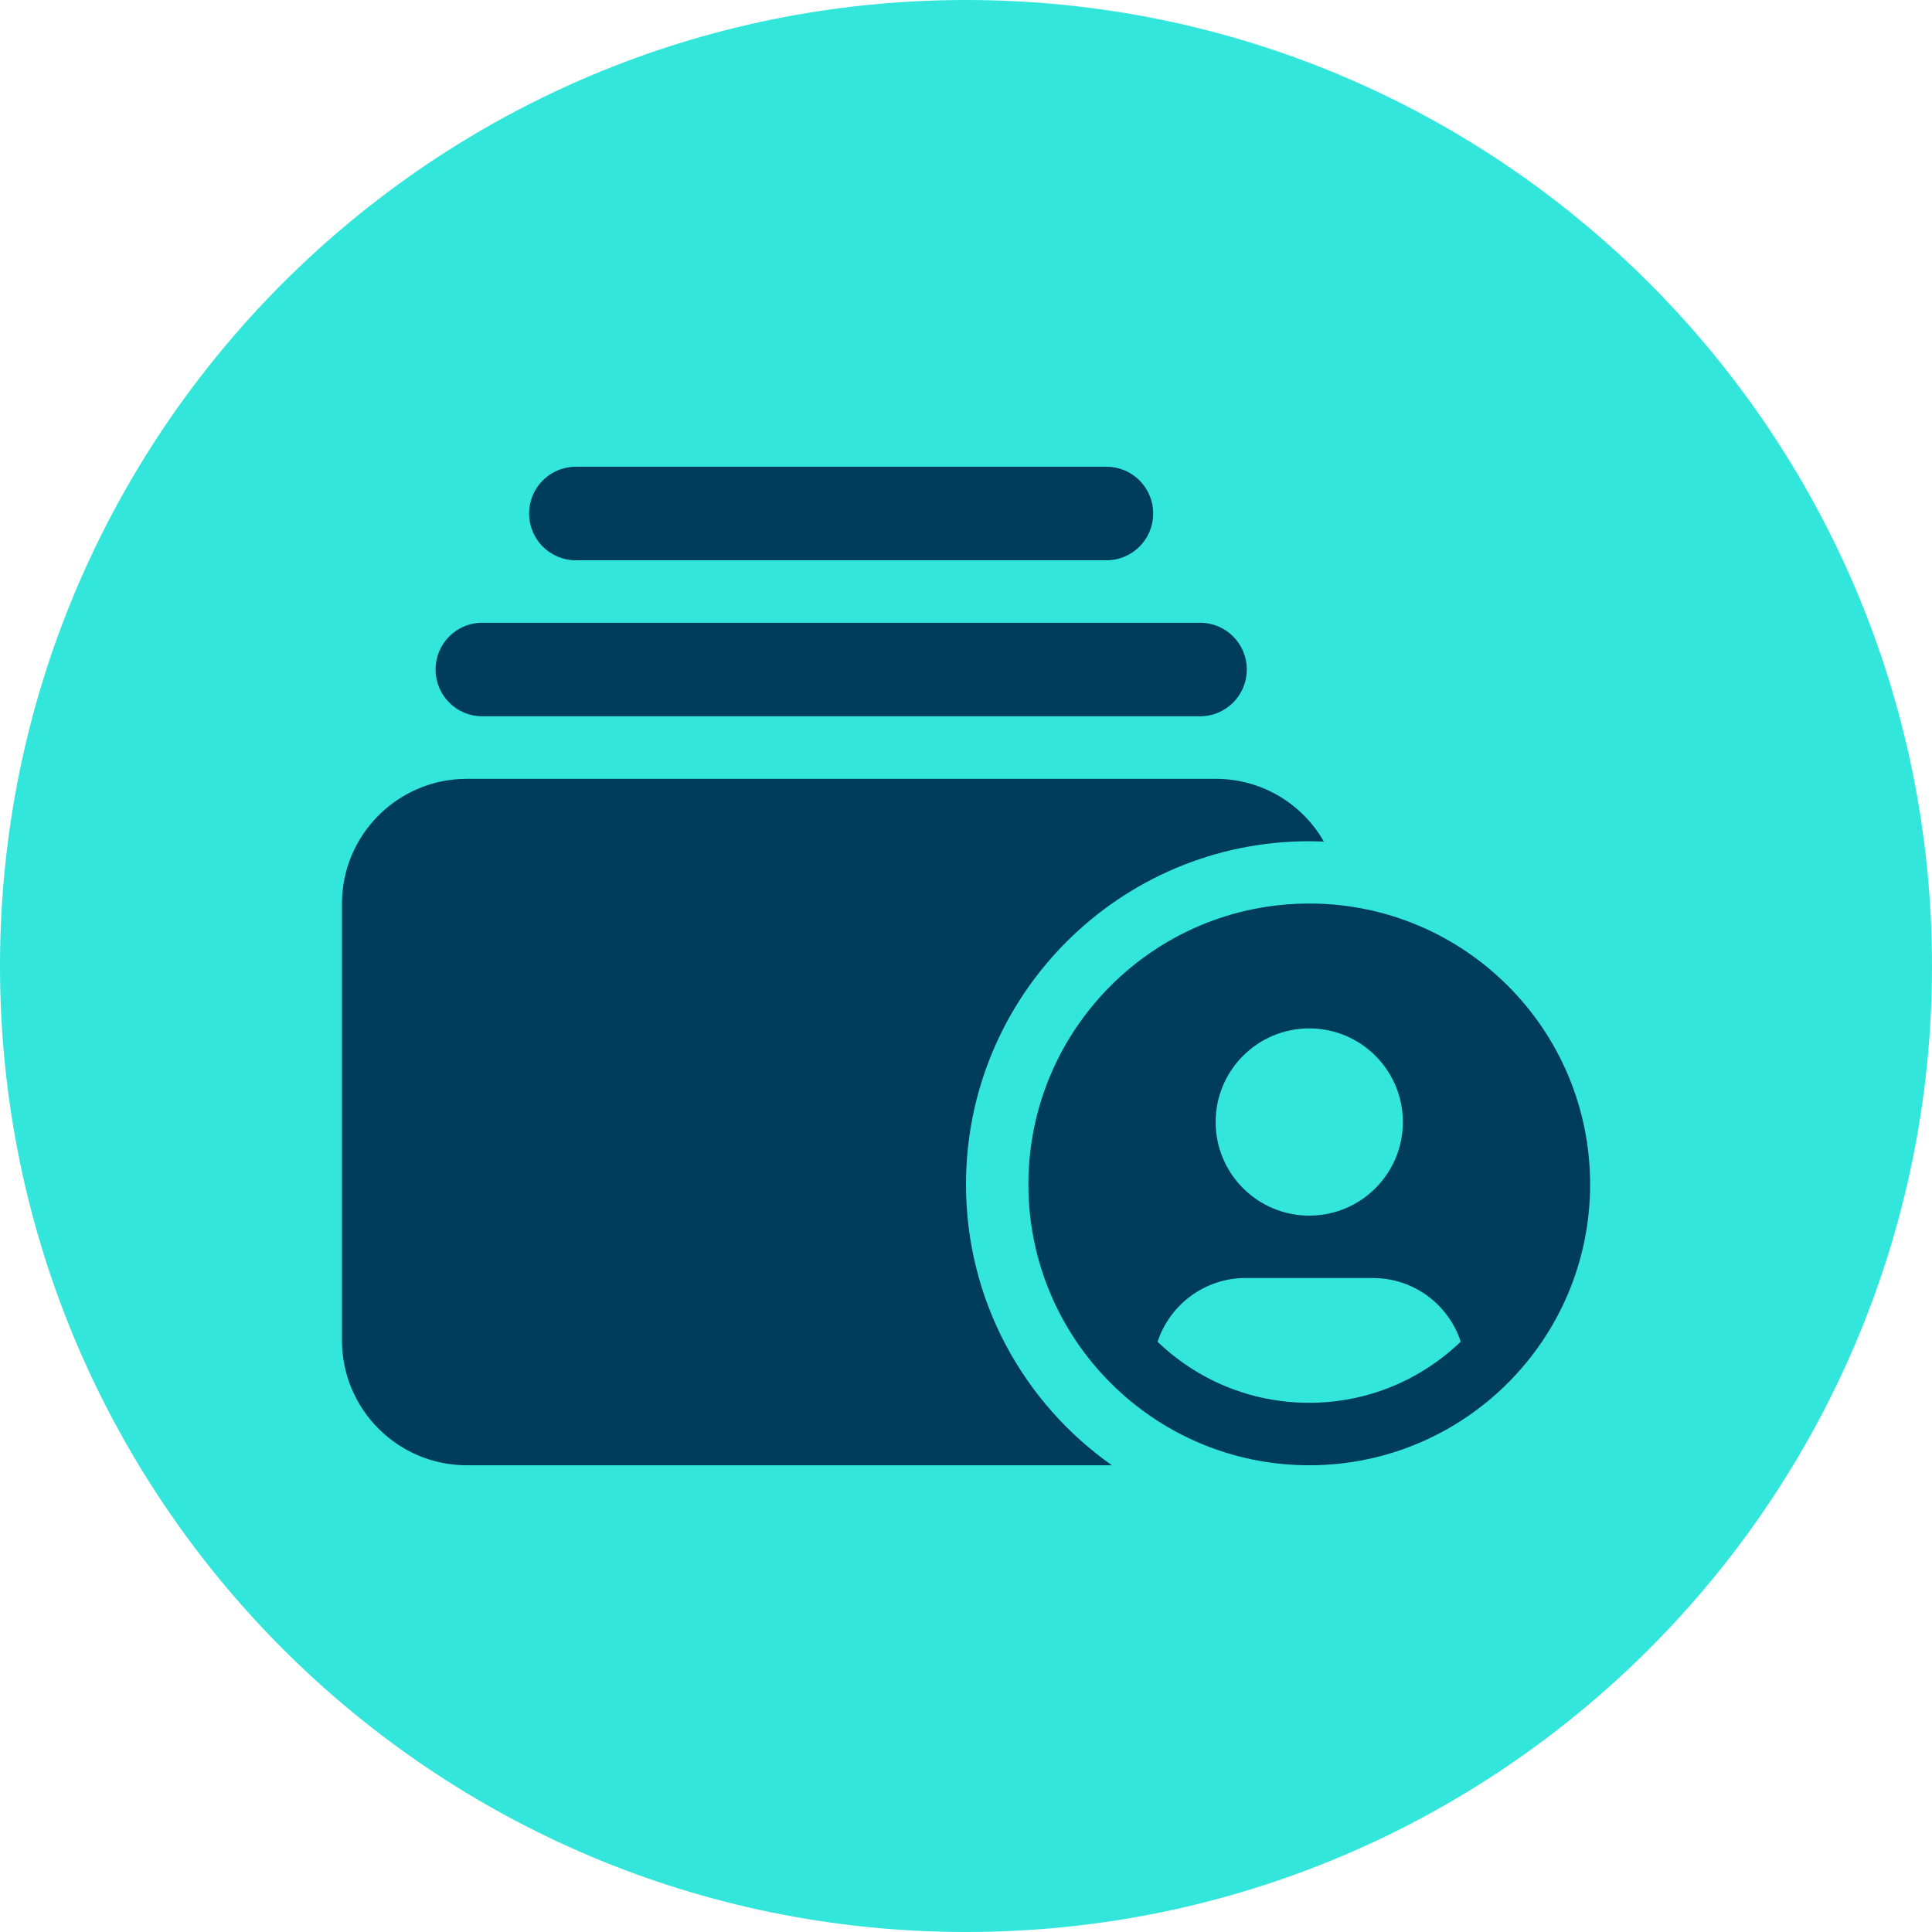 <?xml version="1.0" encoding="UTF-8"?> <svg xmlns="http://www.w3.org/2000/svg" id="Layer_2" width="24" height="24" viewBox="0 0 24 24"><defs><style>.cls-1{fill:#33e6dc;}.cls-2{fill:#003c5b;}</style></defs><g id="Layer_1-2"><path class="cls-1" d="M12,0h0c6.627,0,12,5.373,12,12h0c0,6.627-5.373,12-12,12h0C5.373,24,0,18.627,0,12h0C0,5.373,5.373,0,12,0Z"></path><path class="cls-2" d="M12,14.713c0,1.442.715,2.716,1.812,3.489H5.798c-.855,0-1.55-.695-1.55-1.55v-5.427c0-.855.695-1.55,1.55-1.55h9.303c.577,0,1.078.312,1.345.78-.061-.002-.121-.005-.182-.005-2.355,0-4.264,1.909-4.264,4.264ZM14.907,7.736c.322,0,.581.259.581.581s-.259.581-.581.581H5.992c-.322,0-.581-.259-.581-.581s.259-.581.581-.581h8.915ZM13.744,5.798c.322,0,.581.259.581.581s-.259.581-.581.581h-6.59c-.322,0-.581-.259-.581-.581s.259-.581.581-.581h6.59ZM12.775,14.713c0-1.927,1.562-3.489,3.489-3.489s3.489,1.562,3.489,3.489-1.562,3.489-3.489,3.489-3.489-1.562-3.489-3.489ZM18.146,16.668c-.15-.46-.581-.792-1.093-.792h-1.58c-.509,0-.942.332-1.093.792.489.47,1.151.758,1.882.758s1.393-.288,1.882-.758ZM17.427,13.938c0-.642-.521-1.163-1.163-1.163s-1.163.521-1.163,1.163.521,1.163,1.163,1.163,1.163-.521,1.163-1.163Z"></path></g></svg> 